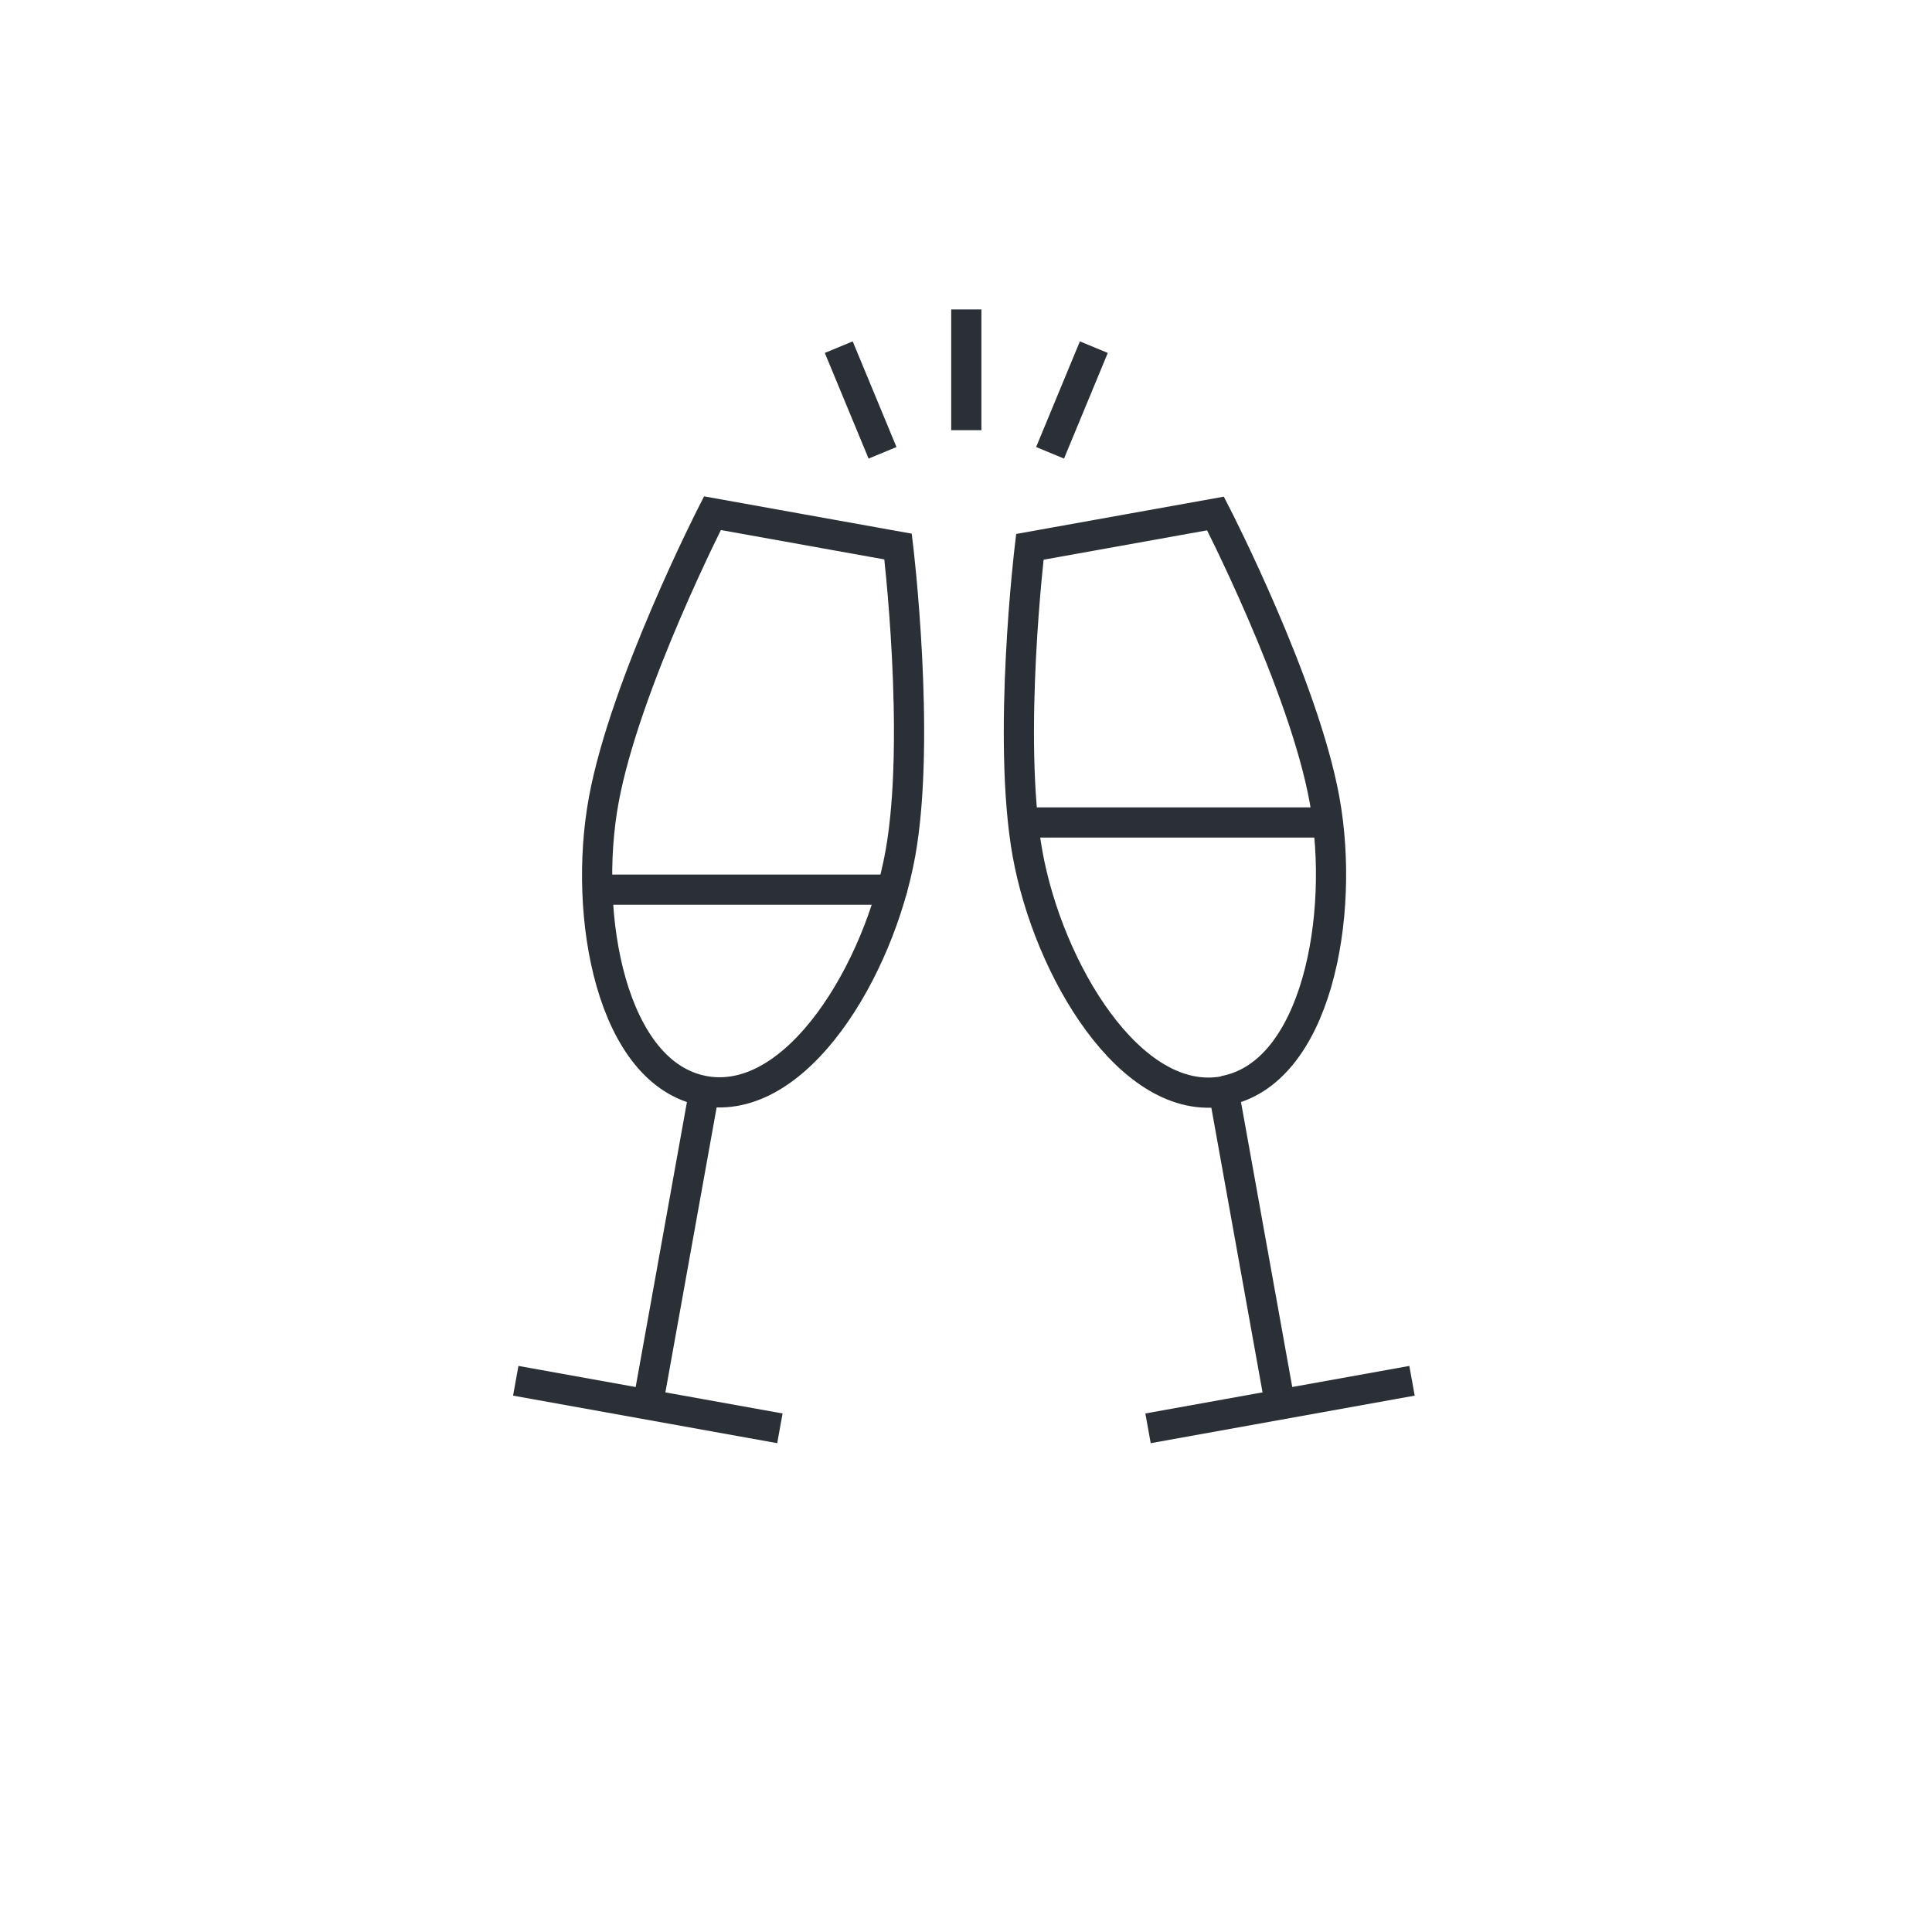<?xml version="1.0" encoding="UTF-8"?>
<svg xmlns="http://www.w3.org/2000/svg" data-name="FLÄCHEN Weiss" viewBox="0 0 128 128" width="150" height="150"><path fill="none" stroke="#2b3036" stroke-miterlimit="10" stroke-width="2" d="M46.66 72.28C40.51 71.17 38.59 60.67 40 53s7.2-19 7.2-19l12.3 2.21s1.53 12.7.15 20.35-6.84 16.83-13 15.72M46.56 72.83l-3.54 19.68M34.17 91.48l17.5 3.15M81.07 72.28c6.15-1.11 8.07-11.61 6.69-19.26s-7.23-19-7.23-19l-12.3 2.21s-1.53 12.7-.15 20.35 6.84 16.83 13 15.72M81.17 72.83l3.54 19.68M93.55 91.48l-17.49 3.15"/><path fill="none" stroke="#2b3036" stroke-linecap="round" stroke-miterlimit="10" stroke-width="2" d="M40.13 58.94H59.1M67.9 54.49h19.6"/><path fill="none" stroke="#2b3036" stroke-linejoin="round" stroke-width="2" d="M64.02 20.5v8M72.47 23l-2.9 7M55.57 23l2.9 7"/></svg>
